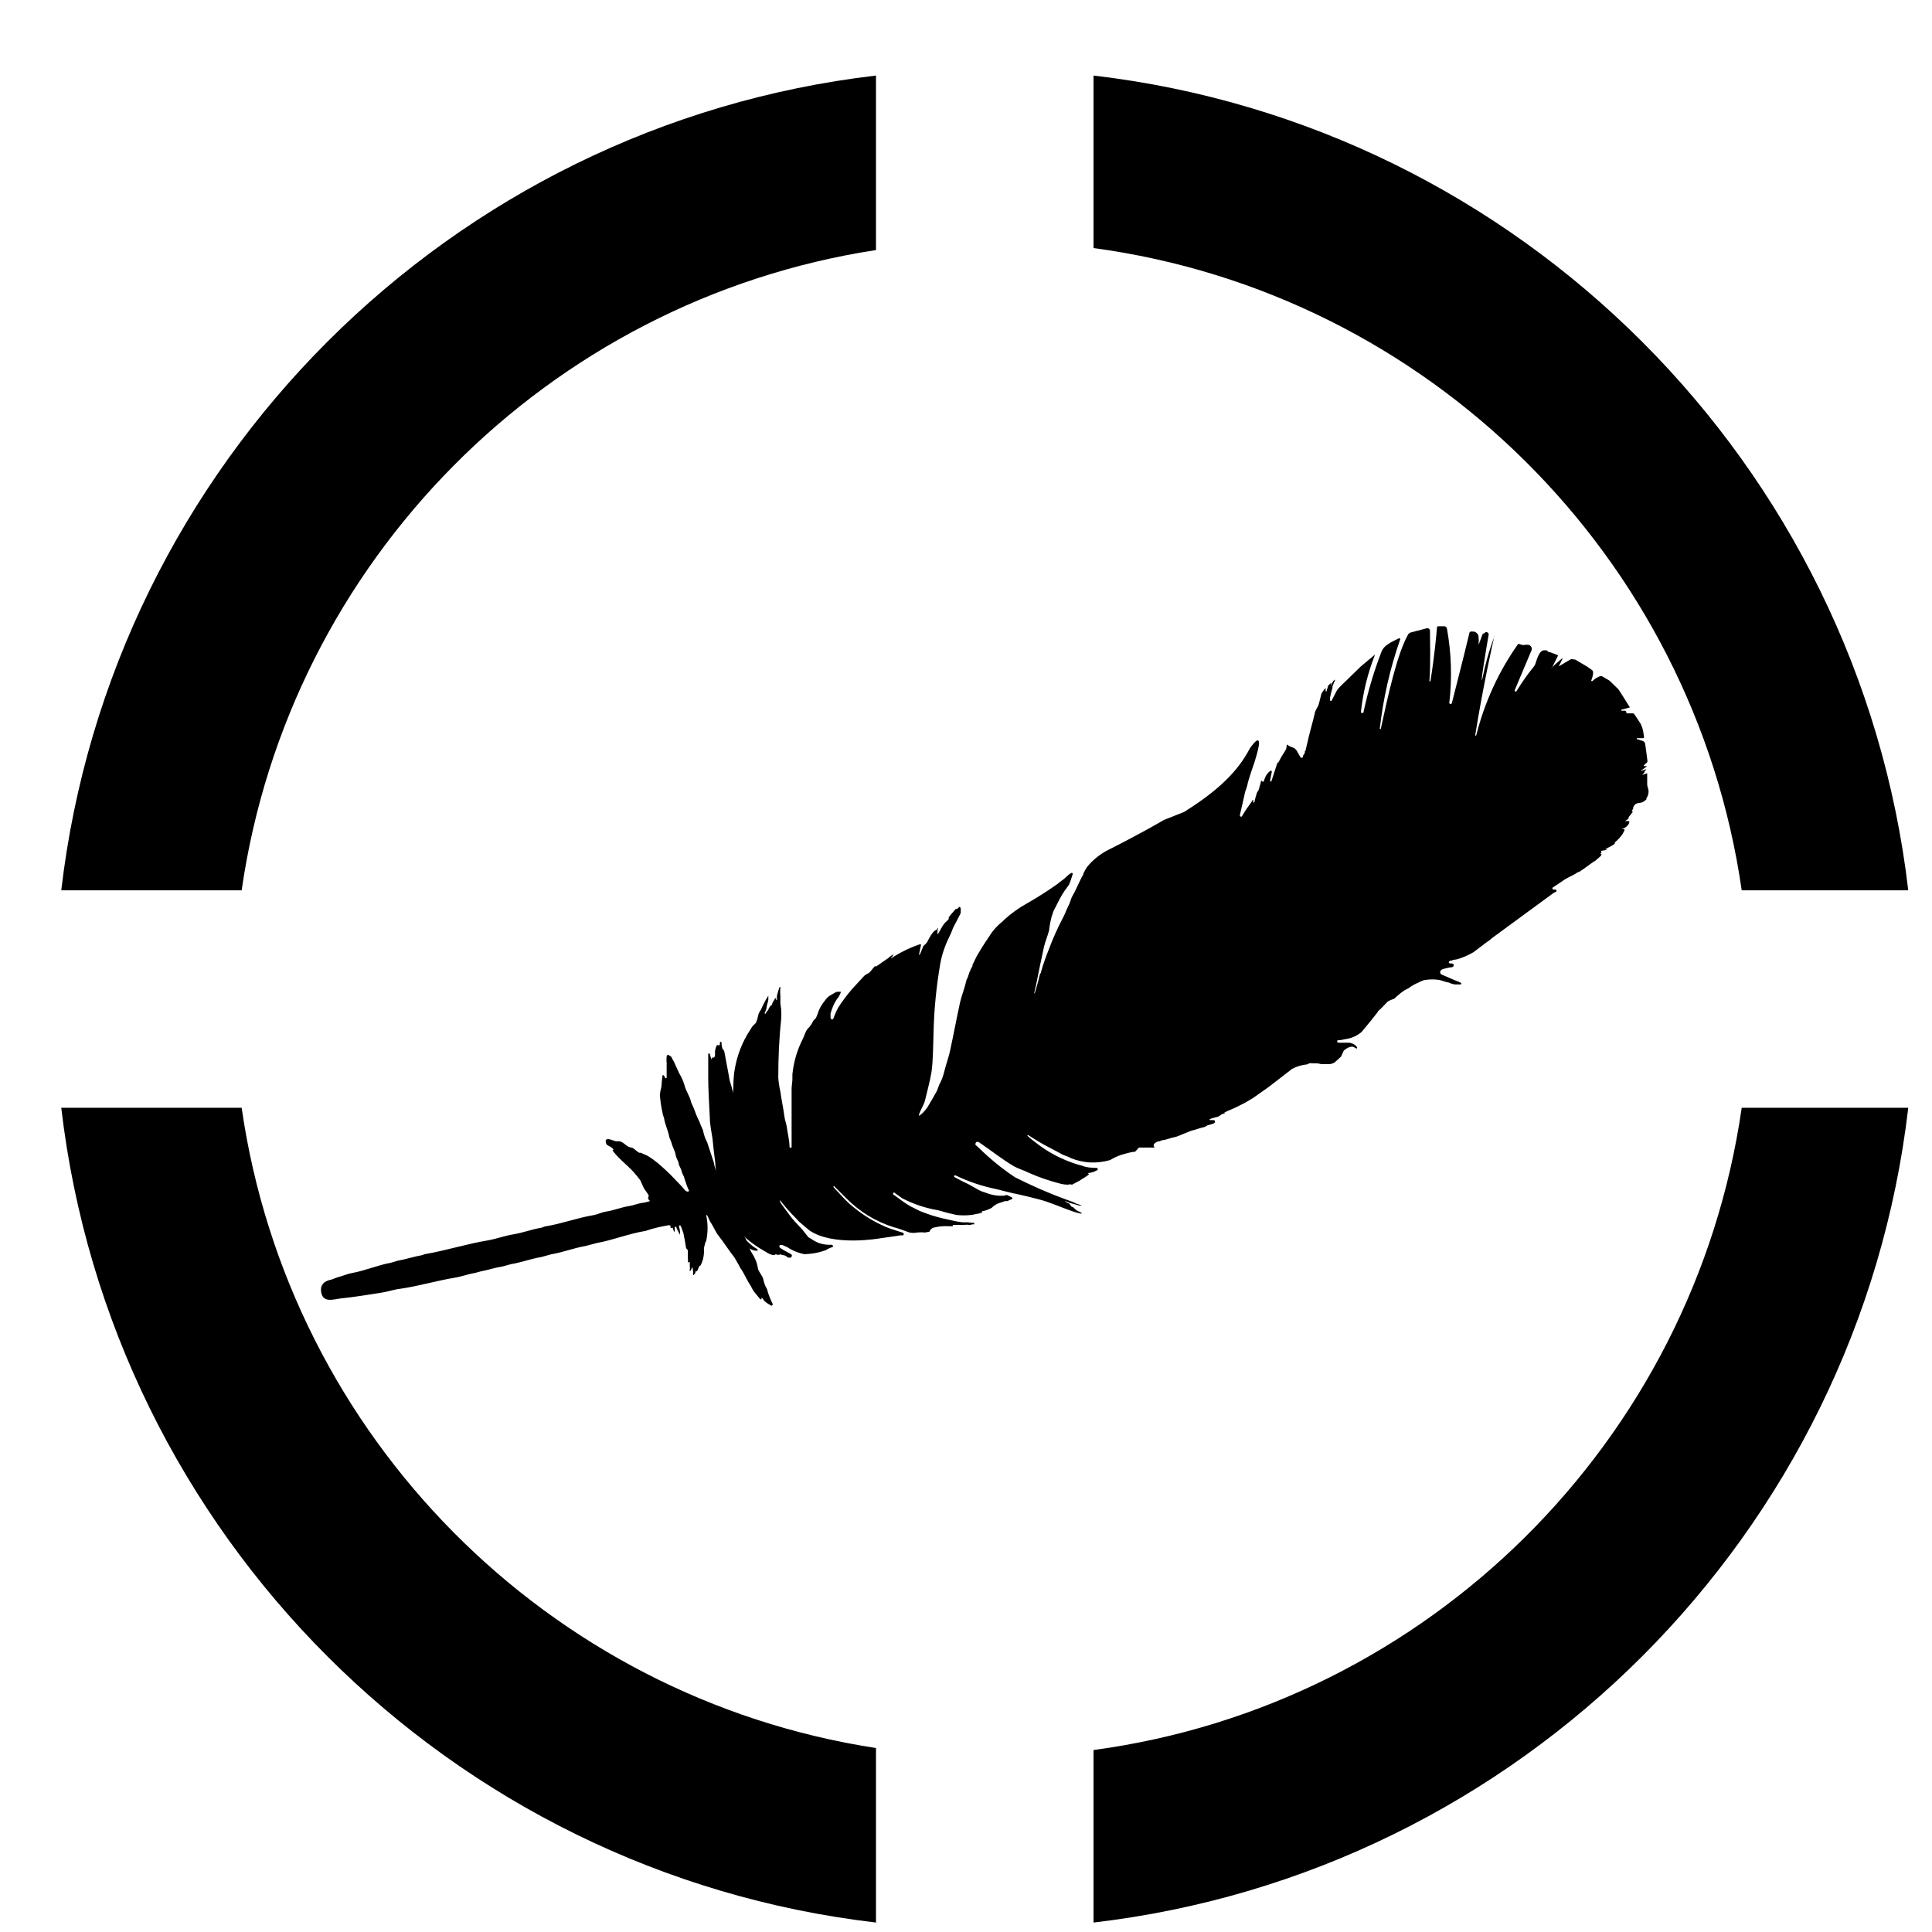 <?xml version="1.0" encoding="UTF-8" standalone="no"?><!-- Generator: Gravit.io --><svg xmlns="http://www.w3.org/2000/svg" xmlns:xlink="http://www.w3.org/1999/xlink" style="isolation:isolate" viewBox="0 0 1000 1000" width="1000pt" height="1000pt"><defs><clipPath id="_clipPath_HQyLYjutrBC3iE0uhAiUgqvFs30AfYGh"><rect width="1000" height="1000"/></clipPath></defs><g clip-path="url(#_clipPath_HQyLYjutrBC3iE0uhAiUgqvFs30AfYGh)"><rect width="1000" height="1000" style="fill:rgb(0,0,0)" fill-opacity="0"/><path d=" M 453.411 39.106 C 232.744 64.865 57.462 240.151 31.709 460.82 L 31.709 460.82 L 125.082 460.82 C 149.594 290.552 283.643 155.483 453.411 129.429 L 453.411 39.106 Z  M 566.01 39.106 C 786.676 64.865 961.958 240.151 987.711 460.82 L 901.503 460.82 C 876.648 288.164 739.16 151.7 566.01 128.397 L 566.01 39.106 Z  M 566.01 995.104 C 786.676 969.345 961.958 794.059 987.711 573.39 L 987.711 573.39 L 901.503 573.39 C 876.648 746.046 739.16 882.51 566.01 905.812 L 566.01 995.104 Z  M 453.411 995.104 C 232.744 969.345 57.462 794.059 31.709 573.39 L 125.082 573.39 C 149.594 743.658 283.643 878.727 453.411 904.781 L 453.411 995.104 Z " fill-rule="evenodd" fill="rgb(0,0,0)"/><path d=" M 852.581 405.894 L 852.581 401.835 L 852.581 400.212 L 850.011 401.159 L 851.499 399.535 L 850.823 399.941 L 852.176 398.047 C 852.176 398.047 852.176 397.776 852.176 398.047 C 851.093 398.453 850.146 398.859 849.064 399.129 C 849.064 399.129 851.228 397.506 852.581 396.558 L 850.958 396.558 C 850.823 396.558 850.823 396.423 850.823 396.288 C 850.823 396.153 850.823 396.017 850.958 396.017 L 852.311 394.8 C 852.717 394.529 852.717 394.258 852.717 393.852 L 851.905 387.628 L 851.499 384.922 C 851.364 384.246 850.958 383.84 850.417 383.569 L 847.44 382.622 C 847.169 382.622 847.169 382.487 847.169 382.352 C 847.169 382.081 847.305 382.081 847.44 382.081 L 850.417 382.081 C 850.687 382.081 850.958 381.946 850.958 381.54 L 850.552 378.834 C 850.281 377.345 849.875 375.992 849.199 374.639 L 846.358 370.31 L 845.952 369.769 C 845.816 369.363 845.41 369.227 845.005 369.227 L 842.298 369.227 C 842.163 369.227 842.028 369.227 841.893 369.092 C 841.757 368.957 841.757 368.821 841.757 368.686 C 841.757 368.551 841.757 368.28 841.622 368.145 C 841.487 368.01 841.351 367.874 841.216 367.874 L 839.187 367.874 L 839.187 367.333 C 840.81 366.927 842.569 366.521 844.057 365.98 L 843.516 365.98 C 843.516 365.98 837.969 357.05 837.698 356.779 L 833.098 352.314 L 832.421 351.909 L 829.445 350.15 C 828.904 349.879 828.362 349.879 827.821 350.15 C 826.468 350.691 825.25 351.503 824.168 352.585 C 824.168 352.585 823.491 352.585 823.627 352.179 C 824.168 350.961 824.439 349.744 824.574 348.526 C 824.709 347.714 824.439 347.038 823.762 346.632 L 821.462 345.008 L 815.238 341.355 L 814.832 341.355 L 814.561 341.355 C 814.02 341.084 813.344 341.084 812.803 341.355 C 811.044 342.437 808.879 343.655 807.12 344.738 L 806.849 344.738 C 807.526 343.52 808.202 342.302 808.743 340.949 C 808.743 340.949 808.743 340.543 808.338 340.949 C 806.579 342.437 804.549 344.196 803.467 345.279 C 802.52 346.226 803.061 345.279 803.467 345.279 L 806.308 339.596 C 806.443 339.461 806.443 339.325 806.308 339.19 C 806.173 339.055 806.037 338.92 805.902 338.92 L 802.249 337.567 L 801.708 337.567 L 800.49 336.619 C 800.355 336.484 800.084 336.484 799.949 336.619 C 799.678 336.619 799.408 336.619 799.137 336.619 C 796.702 336.619 795.484 341.355 794.672 343.655 C 794.537 344.196 794.131 344.738 793.725 345.279 C 790.478 349.203 787.636 353.397 784.93 357.727 C 784.795 357.997 784.524 357.997 784.254 357.862 C 783.983 357.727 783.983 357.591 783.983 357.321 L 792.642 336.755 C 792.913 336.213 792.913 335.537 792.642 334.996 C 792.372 334.455 791.966 334.049 791.425 333.778 L 791.019 333.778 C 790.478 333.643 790.072 333.643 789.53 333.778 L 789.125 333.778 C 788.719 333.913 788.177 333.913 787.772 333.778 L 786.419 333.372 C 786.148 333.237 786.013 333.237 785.742 333.372 C 775.594 347.714 768.423 363.545 764.094 380.593 C 764.094 380.999 763.417 380.593 763.552 380.593 C 767.747 354.615 772.618 332.831 773.565 328.907 C 773.565 328.907 773.565 328.637 773.565 328.907 L 773.565 329.313 C 770.859 336.349 768.829 343.52 767.341 350.961 C 765.717 357.185 769.37 334.996 770.453 328.907 C 770.588 328.637 770.588 328.366 770.453 327.96 C 770.318 327.689 770.182 327.419 769.776 327.284 C 769.506 327.148 769.235 327.148 768.829 327.284 C 768.559 327.419 768.288 327.554 768.153 327.96 C 767.747 327.825 767.476 327.96 767.341 328.366 C 766.8 329.854 766.123 331.613 765.311 333.778 C 765.447 332.425 765.447 331.072 765.311 329.719 C 765.311 329.042 765.041 328.366 764.5 327.825 C 763.958 327.284 763.417 327.013 762.741 326.878 L 761.658 326.878 C 761.388 326.878 761.117 326.878 760.982 327.013 C 760.711 327.148 760.576 327.419 760.576 327.554 C 759.223 333.237 756.517 344.332 751.51 363.815 C 751.375 364.221 751.105 364.356 750.834 364.356 C 750.428 364.356 750.157 364.221 750.157 363.815 C 751.646 350.961 751.24 338.108 748.94 325.389 C 748.804 324.713 748.399 324.307 747.857 324.172 L 746.369 324.172 L 744.339 324.172 C 744.069 324.172 743.798 324.307 743.798 324.713 C 743.392 329.178 742.58 338.784 740.416 352.45 C 740.416 352.72 740.28 352.72 740.145 352.72 C 739.874 352.72 739.874 352.585 739.874 352.45 C 740.551 342.979 740.145 331.749 740.145 326.472 C 740.145 326.066 740.01 325.795 739.739 325.525 C 739.469 325.254 739.063 325.119 738.792 325.119 L 730.539 327.284 C 729.727 327.419 729.186 327.825 728.78 328.501 C 723.097 338.649 718.497 359.756 714.708 377.21 C 714.708 377.616 714.032 377.21 714.167 377.21 C 715.926 361.515 719.444 346.226 724.585 331.343 C 724.856 331.072 724.856 330.801 724.585 330.531 C 724.315 330.26 724.044 330.26 723.773 330.531 L 719.985 332.425 L 717.955 333.778 C 716.738 334.59 715.655 335.808 715.114 337.161 C 711.19 347.308 708.078 357.727 705.778 368.416 C 705.778 368.821 705.508 369.092 705.102 369.092 C 704.696 369.092 704.425 368.821 704.425 368.416 C 705.508 358.268 707.943 348.391 711.732 338.784 L 704.29 345.008 L 693.466 355.562 C 692.519 356.509 691.842 357.456 691.301 358.674 L 689.271 362.597 C 689.271 362.733 689.136 362.868 688.865 362.868 C 688.73 362.868 688.595 362.733 688.459 362.597 L 688.459 361.65 C 688.324 361.38 688.324 361.244 688.459 360.974 C 688.73 359.35 689.136 357.727 689.677 356.103 C 689.677 355.832 689.677 355.562 689.677 355.291 C 690.083 354.209 690.76 352.585 691.166 351.773 L 690.083 352.45 C 689.542 353.397 689.136 354.344 688.73 355.291 L 689.136 353.397 L 687.512 354.75 C 687.242 355.832 686.836 356.779 686.565 357.862 L 686.159 357.862 L 686.159 356.103 C 685.348 356.915 684.671 357.862 683.994 358.944 C 683.453 360.974 683.047 363.003 682.371 365.168 C 681.694 366.251 681.153 367.468 680.612 368.551 L 680.612 368.821 C 679.529 373.692 678.041 378.428 676.959 383.299 C 676.553 385.058 676.147 386.817 675.741 388.44 C 675.606 388.711 675.606 388.846 675.335 388.981 C 675.335 389.117 675.335 389.252 675.335 389.523 L 675.335 389.929 C 674.929 390.335 674.659 390.74 674.388 391.282 L 674.388 391.823 C 674.253 392.093 673.982 392.229 673.711 392.229 C 673.441 392.229 673.17 392.093 673.035 391.823 L 671.276 388.711 C 670.735 387.764 669.923 387.087 668.841 386.817 C 668.029 386.546 667.217 386.14 666.54 385.599 C 666.405 385.464 666.405 385.464 666.27 385.464 C 666.135 385.464 665.999 385.464 665.999 385.599 C 665.999 386.817 665.729 387.899 665.052 388.846 L 663.428 391.417 L 661.805 394.394 L 661.399 395.341 L 661.399 395.611 L 661.399 394.123 L 658.016 404.541 C 657.61 404.541 657.34 404.541 657.475 403.594 C 657.61 402.647 658.016 401.023 658.287 399.535 C 658.287 399.264 658.287 399.129 658.016 398.994 C 657.746 398.859 657.61 398.859 657.475 398.994 C 656.122 400.076 655.175 401.294 654.634 402.918 L 654.093 404.406 C 653.957 404.541 653.822 404.677 653.687 404.677 C 653.551 404.677 653.416 404.541 653.281 404.406 C 653.281 404.406 653.281 403.729 652.604 404.406 C 652.604 404.541 652.604 404.677 652.604 404.812 C 652.198 406.571 652.063 406.571 651.522 408.736 L 650.575 410.359 C 650.304 411.306 650.034 412.118 649.763 413.065 L 649.222 415.365 L 648.681 415.365 L 648.681 414.824 L 648.681 414.148 C 648.681 414.012 648.139 414.148 648.139 414.148 L 648.139 414.554 C 646.245 417.124 644.351 419.83 642.727 422.672 C 642.592 422.672 642.457 422.672 642.321 422.672 C 642.186 422.672 642.051 422.672 641.915 422.537 C 641.78 422.401 641.78 422.266 641.78 422.131 L 641.78 421.725 C 642.727 417.666 643.674 413.742 644.486 409.818 C 644.892 408.736 645.298 407.653 645.569 406.571 C 646.11 403.459 649.357 394.529 649.222 394.8 C 651.792 386.681 652.063 383.84 651.251 383.299 C 650.304 382.758 648.275 385.464 646.922 387.358 C 640.698 399.4 630.279 409.277 613.772 419.695 L 612.961 420.236 L 602.407 424.431 C 589.147 432.143 575.347 439.043 575.076 439.179 C 570.205 441.479 566.011 444.591 562.628 448.785 C 561.952 449.868 561.275 450.95 560.734 452.168 C 560.734 452.303 560.734 452.438 560.734 452.574 C 558.569 456.227 557.216 460.151 555.051 463.804 C 554.239 465.292 553.969 467.051 553.157 468.539 C 552.345 470.028 551.127 473.41 549.91 475.575 C 547.204 480.717 544.903 485.993 542.874 491.406 C 541.386 495.059 540.033 498.847 538.95 502.636 C 538.95 503.312 538.409 503.989 538.138 504.665 C 537.462 507.912 536.515 510.889 535.568 514.136 C 535.432 514.136 535.297 514.136 535.297 514.136 C 535.568 512.783 535.838 511.295 536.244 509.942 C 537.597 503.177 538.95 496.412 540.438 489.782 C 541.115 487.076 542.333 484.235 543.009 481.528 C 543.28 479.093 543.686 476.793 544.362 474.357 L 545.309 471.516 C 546.798 468.81 548.015 465.969 549.639 463.263 C 551.263 460.557 552.21 459.609 553.427 457.715 C 554.104 456.092 554.645 454.333 555.186 452.574 C 555.322 452.303 555.322 452.168 555.051 451.897 C 554.781 451.762 554.645 451.762 554.375 451.897 C 553.292 452.574 552.345 453.386 551.398 454.333 C 550.586 455.144 549.504 455.821 548.421 456.633 L 547.474 457.445 C 542.197 461.233 536.785 464.616 531.103 467.863 C 527.043 470.163 523.255 472.869 519.872 475.981 L 518.925 476.928 C 516.896 478.552 515.002 480.446 513.378 482.611 C 510.807 486.399 508.236 490.323 505.936 494.247 C 504.989 495.871 504.313 497.629 503.366 499.388 C 503.366 499.93 503.366 500.336 502.824 500.877 C 502.148 502.365 501.471 503.853 501.065 505.477 C 500.795 506.018 500.524 506.559 500.254 507.236 C 499.442 511.024 497.953 514.678 497.006 518.466 C 495.247 526.449 493.759 534.567 492 542.685 C 491.188 547.015 489.565 551.074 488.618 555.133 C 488.076 557.298 487.265 559.463 486.182 561.357 C 485.776 562.439 485.37 563.522 484.964 564.604 C 483.341 567.446 481.717 570.422 479.958 573.264 C 479.282 574.211 478.605 575.023 477.793 575.834 C 477.252 576.511 476.44 576.781 476.034 577.458 C 475.764 577.458 475.629 577.458 475.629 577.187 C 476.305 574.481 478.335 571.911 478.876 569.205 C 479.958 564.469 481.311 559.869 482.123 554.998 C 483.07 548.233 482.935 541.197 483.205 534.161 C 483.476 522.255 484.694 510.348 486.723 498.577 C 487.67 493.435 489.429 488.699 491.73 484.099 C 492.541 482.611 492.947 480.852 493.759 479.364 C 494.571 477.875 495.924 475.305 497.006 473.14 L 497.277 472.463 L 497.277 471.516 C 497.277 471.381 497.277 471.245 497.277 470.975 L 497.277 470.298 C 497.277 470.163 496.871 469.081 496.465 469.487 C 496.059 469.757 495.789 470.298 495.383 470.434 C 495.112 470.569 494.977 470.569 494.706 470.434 C 494.706 470.434 492.135 473.41 491.459 474.222 L 491.053 474.899 L 491.053 475.71 C 490.241 476.793 489.159 477.334 488.482 478.416 C 487.67 479.499 486.453 481.799 485.506 483.423 C 485.37 483.423 485.235 483.423 485.235 483.287 C 485.235 483.152 485.1 483.152 485.235 483.017 C 485.235 482.881 485.235 482.746 485.235 482.611 C 485.235 481.934 485.235 481.123 485.641 480.446 L 485.235 480.446 L 485.235 480.717 C 484.964 481.123 484.558 481.393 484.153 481.528 C 482.529 482.34 480.499 486.399 479.823 487.752 C 479.282 488.429 478.605 489.105 477.929 489.647 L 476.17 493.976 L 475.764 494.382 L 475.764 493.706 L 476.711 489.105 C 476.711 488.97 476.711 488.835 476.576 488.835 C 476.44 488.699 476.305 488.699 476.305 488.699 C 471.028 490.458 466.022 492.894 461.286 496.006 C 461.286 496.006 460.745 496.006 461.286 495.735 C 461.828 495.465 462.369 494.112 462.639 493.841 C 461.692 494.382 460.61 495.059 459.798 495.871 L 453.574 500.2 C 453.304 500.065 453.033 500.065 452.762 500.2 C 451.951 501.012 451.274 501.959 450.598 502.771 C 450.192 503.312 449.65 503.718 448.974 503.989 C 448.433 504.259 447.891 504.665 447.35 505.071 L 441.126 511.836 C 438.42 514.948 435.985 518.195 433.82 521.578 C 433.008 523.066 432.332 524.555 431.79 526.043 L 431.385 527.125 C 431.249 527.396 431.114 527.531 430.843 527.667 C 430.573 527.667 430.302 527.667 430.167 527.396 C 430.032 527.261 429.896 526.99 429.896 526.72 L 429.896 524.555 C 430.708 521.578 431.926 518.737 433.82 516.301 L 434.361 515.489 L 435.173 513.73 L 435.173 513.325 L 433.82 513.325 C 433.279 513.325 432.738 513.46 432.332 513.73 L 430.167 514.948 C 429.22 515.489 428.273 516.166 427.596 517.113 C 426.378 518.601 425.296 520.09 424.349 521.849 C 423.537 523.472 423.131 525.502 422.184 527.125 C 421.778 527.531 421.372 527.802 420.966 528.343 C 420.696 528.884 420.019 530.237 419.343 531.049 C 418.801 531.861 417.99 532.402 417.448 533.349 C 416.907 534.161 416.231 536.326 415.554 537.679 C 412.578 543.497 410.819 549.586 410.142 556.08 L 410.142 559.057 C 410.007 560.275 409.871 561.628 409.736 562.981 L 409.736 587.335 L 409.736 593.559 C 409.736 593.83 409.601 594.1 409.195 594.1 C 408.924 594.1 408.654 593.965 408.654 593.559 C 408.654 590.312 407.707 586.929 407.301 583.682 C 407.03 581.517 406.218 579.893 405.948 577.458 C 405.406 573.399 404.459 569.069 403.918 565.01 C 403.377 562.575 402.971 560.139 402.836 557.704 C 402.836 547.691 403.242 537.679 404.324 527.667 C 404.459 525.908 404.459 524.013 404.324 522.255 L 403.918 519.413 L 403.918 515.76 C 403.783 514.136 403.783 512.513 403.918 510.889 L 403.512 510.889 C 403.106 511.836 402.7 513.325 402.295 514.813 C 401.889 516.166 402.295 517.248 402.295 517.248 C 402.295 517.248 401.889 517.79 401.753 517.654 L 401.753 516.707 L 401.212 516.707 C 400.671 517.519 400.265 518.466 399.724 519.278 L 399.724 519.684 C 399.588 520.09 399.318 520.36 398.912 520.496 C 398.371 521.172 397.83 521.984 397.559 522.931 L 397.018 523.337 C 396.747 523.743 396.476 524.284 396.206 524.69 L 395.8 524.69 L 395.8 524.284 C 396.206 523.472 396.476 522.66 396.747 521.849 C 396.747 520.36 397.559 518.872 397.694 517.384 C 397.694 516.707 397.694 516.031 397.694 515.354 C 396.206 517.654 394.988 520.09 393.906 522.525 C 393.365 523.337 392.823 524.149 392.553 525.096 C 392.282 526.584 391.876 527.937 391.335 529.29 C 390.794 530.102 389.847 530.643 389.305 531.455 C 388.764 532.267 387.547 534.296 386.599 535.785 C 383.082 542.009 380.917 548.503 379.97 555.539 C 379.699 558.11 379.564 560.545 379.564 563.116 C 379.428 564.063 379.428 564.875 379.564 565.822 C 379.564 565.551 379.158 564.604 379.022 564.063 C 378.752 562.304 378.075 560.816 377.669 559.192 C 376.858 554.321 375.775 549.315 374.963 544.579 C 374.828 543.903 374.557 543.362 374.016 542.956 C 373.61 541.873 373.475 540.791 373.475 539.709 C 373.475 539.438 373.34 539.303 373.069 539.303 C 372.934 539.167 372.799 539.167 372.663 539.303 C 372.663 539.979 372.663 540.52 372.393 541.062 L 371.851 541.062 C 371.716 540.926 371.716 540.926 371.446 540.926 C 371.31 540.926 371.175 540.926 371.04 541.062 C 370.498 542.009 370.228 543.091 370.092 544.174 C 370.092 544.579 370.092 545.121 370.092 545.527 C 370.228 546.338 369.957 547.015 369.416 547.556 C 369.416 547.421 369.281 547.286 369.01 547.286 C 368.875 547.286 368.739 547.421 368.604 547.556 C 368.334 547.827 368.334 548.097 368.334 548.503 C 367.928 547.556 367.657 546.474 367.386 545.527 C 367.251 545.256 367.116 545.256 366.981 545.256 C 366.71 545.256 366.575 545.391 366.575 545.527 L 366.575 548.233 L 366.575 557.974 C 366.575 564.604 367.116 571.505 367.386 578.27 C 367.386 582.735 368.604 586.929 369.01 591.394 C 369.416 595.859 369.822 598.295 370.228 601.948 C 370.228 603.301 370.363 604.654 370.769 606.007 C 370.092 604.654 369.687 603.165 369.416 601.542 L 366.033 591.259 C 365.086 589.5 364.41 587.606 364.004 585.711 C 363.733 584.088 362.651 582.735 362.38 581.382 L 361.433 579.352 C 360.486 577.458 359.809 575.564 359.133 573.67 L 357.78 570.693 C 357.103 567.31 354.803 564.469 354.127 561.086 C 353.45 559.192 352.638 557.298 351.556 555.539 C 350.609 553.509 349.662 551.48 348.715 549.315 C 348.173 548.639 347.903 547.691 347.362 546.88 L 346.415 546.338 C 346.279 546.068 346.009 545.932 345.603 546.068 C 345.332 546.203 345.062 546.338 345.062 546.744 C 344.926 547.962 344.926 549.18 345.062 550.397 C 345.197 550.533 345.197 550.668 345.062 550.803 C 345.062 550.939 345.062 551.074 345.062 551.209 L 345.062 557.839 C 344.926 558.11 344.791 558.11 344.656 558.11 C 344.385 558.11 344.25 557.974 344.25 557.839 L 343.708 556.757 C 343.573 556.621 343.438 556.486 343.303 556.486 C 343.167 556.486 342.897 556.621 342.897 556.757 C 342.626 558.651 342.491 560.545 342.355 562.439 C 341.95 563.928 341.679 565.281 341.544 566.769 C 341.814 569.881 342.22 572.858 342.897 575.834 C 342.897 576.781 343.438 577.729 343.708 578.676 C 344.114 581.923 345.873 585.17 346.415 588.553 L 347.632 591.665 C 348.038 593.559 349.256 595.453 349.662 597.483 C 349.932 599.512 351.015 600.595 351.285 602.218 C 351.556 603.842 352.503 604.654 352.774 606.142 C 353.044 607.495 353.991 608.578 354.262 609.931 C 354.939 612.095 355.615 614.125 356.562 616.155 C 356.698 616.29 356.698 616.425 356.562 616.56 C 356.427 616.696 356.292 616.696 356.156 616.696 C 354.939 617.102 353.856 615.072 353.044 614.26 C 350.338 611.554 347.768 608.578 344.926 606.007 C 341.95 603.165 338.838 600.459 335.32 598.295 L 331.667 596.671 L 330.855 596.671 C 329.637 595.994 328.825 595.047 327.607 594.236 L 325.307 593.559 C 323.819 592.747 322.331 590.988 320.572 590.718 L 318.948 590.718 C 318.407 590.718 316.513 589.906 315.295 589.635 C 315.024 589.635 314.618 589.635 314.348 589.635 C 314.077 589.635 313.807 589.771 313.671 590.041 C 313.536 590.312 313.401 590.447 313.536 590.718 C 313.536 593.018 315.024 592.882 316.377 593.83 C 317.73 594.777 317.189 594.777 317.595 595.047 C 317.46 595.047 317.324 595.183 317.189 595.318 C 317.054 595.453 317.189 595.724 317.324 595.859 C 320.436 599.918 324.36 602.76 327.607 606.277 C 328.961 607.766 330.178 609.254 331.396 610.878 L 333.29 615.072 L 335.455 618.184 C 336.132 618.996 335.455 619.537 335.455 620.214 C 335.455 620.89 336.132 621.025 336.402 621.702 C 335.049 622.108 333.561 622.514 332.072 622.649 C 329.772 623.055 327.607 624.002 325.443 624.273 C 321.384 624.949 317.46 626.573 313.671 627.114 C 311.236 627.52 309.342 628.602 306.906 629.008 C 298.923 630.361 290.805 633.338 282.822 634.691 C 281.74 634.691 281.063 635.367 279.981 635.503 C 275.245 636.315 270.645 638.074 265.774 638.885 C 260.903 639.697 257.115 641.185 252.65 641.997 C 241.961 643.756 231.272 647.139 220.583 649.033 C 219.636 649.033 219.095 649.574 218.283 649.71 C 214.224 650.386 209.894 651.874 205.835 652.551 L 202.182 653.633 C 195.958 654.716 188.922 657.692 182.293 658.91 C 179.722 659.316 177.286 660.534 174.851 661.075 L 171.604 662.293 C 167.274 663.105 165.786 665.405 166.192 668.517 C 167.003 674.741 172.821 672.44 176.61 672.034 C 183.51 671.358 190.546 670.14 197.582 669.058 C 200.964 668.517 203.806 667.434 207.459 667.028 C 216.659 665.675 226.266 662.834 235.331 661.346 C 238.849 660.804 242.232 659.451 245.749 658.91 L 248.726 658.098 C 252.379 657.422 256.438 656.069 260.091 655.528 L 264.556 654.31 C 269.698 653.498 274.975 651.468 280.116 650.657 L 285.528 649.168 C 291.346 648.221 297.164 645.921 302.847 644.974 L 309.071 643.35 C 317.324 641.862 325.578 638.479 334.102 637.126 C 338.026 635.773 342.085 634.826 346.279 634.15 C 346.82 634.15 347.091 634.42 347.091 634.962 C 346.956 635.097 346.956 635.232 347.091 635.503 C 347.226 635.638 347.362 635.638 347.632 635.503 L 348.173 635.503 C 348.173 635.503 348.579 637.397 349.256 637.668 L 349.256 636.585 C 349.256 636.044 349.256 635.503 349.256 634.962 L 349.662 634.962 L 349.932 634.962 C 350.338 636.044 350.88 637.126 351.421 638.209 C 351.691 638.479 351.827 638.75 351.962 639.156 C 352.097 637.668 351.827 636.179 351.421 634.691 C 351.421 634.691 351.421 634.285 351.691 634.285 L 352.097 634.285 C 352.368 634.556 352.503 634.826 352.638 635.232 L 353.721 638.209 C 354.127 640.509 354.668 642.809 354.939 644.974 C 355.209 647.139 355.886 646.192 356.021 647.409 C 356.021 648.627 356.021 649.845 356.021 651.063 C 356.156 651.874 356.156 652.822 356.021 653.633 L 356.427 653.227 L 356.968 653.227 C 357.103 653.498 357.103 653.633 356.968 653.904 C 356.968 655.122 357.239 656.475 356.968 657.828 L 357.374 657.828 C 357.78 657.151 358.051 656.475 358.321 655.798 C 358.727 657.151 358.862 658.504 358.727 659.857 C 358.727 659.857 358.727 660.263 359.133 659.857 C 359.809 659.316 360.08 658.504 360.08 657.692 C 360.08 657.963 360.351 658.234 360.757 657.963 C 361.027 657.692 361.568 656.069 362.11 655.122 L 362.516 655.122 C 363.733 652.957 364.274 650.657 364.41 648.086 C 364.41 647.815 364.41 647.409 364.41 647.139 C 364.274 646.868 364.274 646.462 364.41 646.192 L 364.41 645.786 C 364.545 645.245 364.68 644.703 364.816 644.162 C 364.816 643.35 365.492 642.539 365.628 641.862 C 366.439 637.668 366.439 633.609 365.628 629.414 C 365.492 629.279 365.492 629.144 365.628 629.008 C 365.763 628.873 365.898 628.873 366.033 629.008 C 366.575 630.091 366.981 631.173 367.522 632.256 C 369.281 634.691 370.228 637.532 371.987 639.697 C 374.693 643.08 376.993 646.868 379.699 650.251 C 380.646 651.468 381.323 653.092 382.134 654.31 L 383.217 656.339 C 385.246 659.045 386.464 662.563 388.494 665.405 L 389.847 667.975 C 391.064 669.599 392.282 670.952 393.365 672.305 C 393.5 672.44 393.635 672.576 393.77 672.576 C 393.906 672.576 394.176 672.44 394.176 672.305 C 394.176 672.17 394.176 672.034 394.176 671.899 C 394.312 671.764 394.312 671.629 394.176 671.493 C 394.853 672.034 395.259 673.117 395.935 673.658 C 396.747 674.335 397.694 675.011 398.641 675.417 C 398.912 675.823 399.183 675.958 399.588 675.688 C 399.994 675.417 400.13 675.146 399.859 674.741 C 398.641 672.305 397.694 669.87 397.018 667.299 C 396.882 666.893 396.612 666.487 396.341 666.081 C 395.8 664.863 395.394 663.646 395.123 662.293 C 394.582 659.993 392.553 658.234 392.282 656.475 C 391.876 653.498 390.658 650.792 389.035 648.357 C 388.494 647.68 388.358 646.598 387.817 645.921 C 387.276 645.245 387.817 645.65 387.817 645.921 C 387.817 646.192 388.9 646.733 389.576 647.004 C 390.253 647.274 391.064 647.409 391.741 647.409 C 391.876 647.409 392.012 647.409 392.147 647.139 C 392.282 647.004 392.147 646.868 392.147 646.733 C 391.335 646.056 390.388 645.65 389.576 644.974 C 388.764 644.297 387.141 642.944 386.329 641.997 C 386.194 641.456 385.923 641.05 385.652 640.509 L 385.111 639.697 L 386.194 640.915 C 389.17 643.486 392.282 645.65 395.665 647.545 C 396.747 648.221 400.536 650.657 401.483 649.168 C 402.295 649.574 403.377 649.71 403.918 649.168 C 404.73 649.71 405.406 649.574 406.218 649.845 C 407.03 650.115 407.301 650.657 407.977 650.927 L 408.654 650.927 C 409.195 651.063 409.601 650.927 409.736 650.386 C 410.007 649.845 409.871 649.439 409.466 649.168 C 407.842 648.221 406.083 647.409 404.459 646.327 C 404.189 646.192 403.918 645.921 403.648 645.786 C 403.512 645.65 403.377 645.38 403.377 645.109 C 403.377 644.839 403.512 644.703 403.648 644.433 C 403.783 644.433 404.053 644.433 404.189 644.433 L 405.001 644.433 C 406.354 644.974 407.571 645.515 408.789 646.327 C 411.089 647.68 413.66 648.627 416.366 649.168 C 419.613 649.033 422.861 648.627 425.972 647.545 C 426.514 647.409 427.055 647.274 427.596 647.004 C 428.543 646.327 429.626 645.921 430.708 645.515 C 431.52 645.515 431.249 644.162 430.167 644.297 C 426.378 644.433 422.996 643.486 420.019 641.321 L 418.396 640.374 L 415.419 636.585 L 410.413 631.173 C 408.654 629.008 406.895 626.438 405.136 624.137 C 404.459 623.326 403.918 622.378 403.512 621.431 L 403.918 621.431 C 406.489 624.814 409.195 627.791 412.172 630.767 L 413.525 632.256 L 418.937 636.856 C 431.385 645.38 455.739 640.915 455.739 640.915 C 455.739 640.915 465.616 639.562 465.887 639.427 L 466.428 639.427 L 467.375 639.427 C 467.646 639.291 467.781 639.156 467.781 638.75 C 467.781 638.479 467.646 638.209 467.375 638.074 L 466.157 637.668 C 464.128 636.991 462.234 636.45 460.745 635.909 L 458.31 634.962 C 451.409 631.985 445.185 627.926 439.503 622.92 C 436.932 620.62 434.632 617.778 432.196 615.343 L 431.385 614.396 C 431.385 614.396 431.385 613.719 431.79 613.99 L 438.014 620.214 C 445.05 627.249 453.168 632.256 462.639 635.232 C 464.128 635.503 468.052 636.991 470.758 637.938 C 472.111 638.209 473.464 638.209 474.817 637.938 C 476.17 637.803 477.523 637.803 478.876 637.938 L 481.041 637.532 L 481.311 637.532 C 481.041 637.397 481.041 637.126 481.311 636.991 C 481.988 635.909 482.8 635.367 484.153 635.232 C 486.453 634.691 488.753 634.556 491.188 634.691 L 492.947 634.691 C 493.353 634.691 493.353 634.014 492.947 634.014 C 494.165 634.014 495.383 634.014 496.6 634.014 L 498.495 634.014 C 499.712 633.879 500.93 633.879 502.148 634.014 C 502.689 634.014 502.96 633.609 503.366 633.744 L 504.042 633.744 C 504.177 633.744 504.313 633.609 504.313 633.338 C 504.313 633.203 504.177 633.067 504.042 632.932 C 502.96 632.932 501.877 632.797 500.795 632.661 L 498.089 632.661 C 495.653 632.391 493.353 631.85 491.053 631.308 C 486.994 630.497 482.935 629.414 479.011 627.926 L 476.17 626.843 C 474.546 626.032 472.922 625.22 471.299 624.408 C 468.457 622.784 465.751 620.755 463.045 618.725 L 462.369 618.319 C 462.234 618.049 462.234 617.778 462.369 617.508 C 462.504 617.372 462.639 617.237 462.775 617.237 C 462.91 617.237 463.181 617.372 463.181 617.508 L 466.969 620.214 C 472.922 623.326 479.146 625.355 485.641 626.438 C 488.753 627.385 491.865 628.196 495.112 628.873 C 497.548 629.144 500.118 629.144 502.554 628.873 C 503.366 628.873 505.124 628.332 506.207 628.196 C 506.748 628.196 507.289 627.926 507.695 627.791 L 508.236 627.791 L 508.236 627.249 L 508.236 626.979 C 509.995 626.708 511.619 626.032 513.243 625.22 C 514.325 624.137 515.543 623.326 516.896 622.784 C 517.978 622.514 519.061 622.108 520.008 621.702 L 520.955 621.702 L 521.361 621.702 L 523.796 620.62 C 523.932 620.62 524.067 620.484 524.067 620.214 C 524.067 620.078 523.932 619.943 523.796 619.808 L 521.361 618.59 L 520.684 618.59 L 519.737 618.861 C 516.49 619.131 513.378 618.59 510.266 617.372 L 508.236 616.696 L 506.748 616.019 L 501.201 612.907 C 497.953 611.419 495.247 609.931 494.03 609.254 C 493.894 609.119 493.759 608.983 493.759 608.848 C 493.759 608.713 493.894 608.442 494.03 608.442 C 494.3 608.307 494.436 608.307 494.706 608.442 C 501.471 611.69 508.372 613.99 515.678 615.478 L 523.796 617.508 C 523.796 617.508 530.02 618.725 538.138 620.89 C 543.686 622.378 548.963 624.814 554.375 626.708 C 555.457 627.114 556.81 627.52 557.757 627.791 L 559.787 628.196 C 559.922 628.061 559.922 627.926 559.787 627.791 C 558.975 627.249 558.028 626.979 557.216 626.438 C 556.404 625.896 556.539 625.761 556.134 625.49 C 555.863 625.355 555.592 625.084 555.457 624.814 C 555.457 624.814 554.645 624.814 554.375 624.273 L 553.969 623.731 L 553.563 623.055 L 552.616 622.649 L 551.263 621.837 C 551.398 621.702 551.533 621.702 551.804 621.837 C 552.48 622.108 553.157 622.514 553.833 622.649 C 555.457 623.055 557.081 623.596 558.704 624.002 L 560.057 624.002 C 559.11 623.596 558.163 623.326 557.216 623.055 C 556.675 622.784 556.134 622.514 555.592 622.243 L 550.451 620.349 C 541.927 617.237 533.538 613.448 525.42 609.389 C 518.655 604.924 512.431 599.783 506.613 594.1 L 505.26 592.882 C 504.989 592.747 504.854 592.477 504.854 592.206 C 504.854 591.935 504.989 591.665 505.124 591.394 C 505.26 591.124 505.53 590.988 505.936 590.988 C 506.207 590.988 506.477 591.124 506.748 591.259 C 512.972 595.453 518.655 600.054 524.879 603.707 C 527.314 605.06 530.02 605.736 532.32 606.954 C 537.732 609.389 543.415 611.284 549.233 612.772 C 550.316 613.043 551.533 613.178 552.616 613.178 C 553.292 613.178 553.969 612.772 554.645 613.178 L 554.916 613.178 L 558.704 611.148 L 562.763 608.578 L 563.71 607.766 C 563.44 607.495 563.305 607.36 562.899 607.225 C 564.793 607.089 566.417 606.548 568.04 605.601 C 568.175 605.466 568.311 605.195 568.175 604.924 C 568.04 604.654 567.905 604.519 567.634 604.519 C 566.281 604.519 564.793 604.383 563.44 604.248 C 562.357 604.113 561.275 603.842 560.328 603.436 L 557.351 602.624 C 549.368 600.054 542.062 596.265 535.568 590.988 C 534.215 590.041 532.997 588.959 531.779 587.876 C 531.779 587.741 531.914 587.606 531.914 587.606 C 532.05 587.47 532.185 587.47 532.32 587.606 C 533.944 588.553 535.432 589.635 537.056 590.582 C 540.98 593.018 545.174 594.912 549.233 597.212 C 550.451 598.024 552.074 598.295 553.427 598.971 L 554.375 599.512 C 557.622 600.73 560.869 601.542 564.387 601.677 C 567.905 601.812 571.287 601.407 574.535 600.459 C 576.835 599.106 579.135 598.024 581.706 597.347 C 583.6 596.806 585.63 596.265 587.524 596.13 L 589.553 593.965 L 590.094 593.965 L 597.807 593.965 L 597.401 593.694 C 597.13 593.288 597.13 593.018 597.13 592.612 C 597.266 592.206 597.401 591.935 597.807 591.665 L 599.024 590.853 C 599.295 590.853 599.43 590.853 599.701 590.853 C 600.377 590.718 600.919 590.447 601.46 590.176 C 603.084 590.176 606.331 588.823 608.09 588.553 C 609.849 588.282 617.02 584.764 618.102 584.9 C 619.996 584.223 621.755 583.682 623.65 583.276 L 625.003 582.464 C 626.085 582.194 627.167 581.923 628.115 581.517 C 628.385 581.382 628.656 581.246 628.791 580.976 C 628.926 580.705 628.926 580.435 628.791 580.164 C 628.656 579.893 628.385 579.758 628.115 579.758 L 626.626 579.758 L 626.22 579.758 C 626.085 579.623 626.085 579.488 626.22 579.217 C 627.438 578.811 628.656 578.405 629.873 578.134 C 630.956 578.134 632.174 576.511 633.121 576.511 L 634.474 575.97 L 633.527 575.97 L 635.15 575.158 L 639.209 573.399 L 644.351 570.828 L 648.681 568.257 L 656.528 562.71 L 658.828 560.951 L 667.758 554.051 C 668.029 553.78 668.299 553.645 668.57 553.374 C 671.005 552.021 673.711 551.209 676.418 550.939 C 676.959 550.939 677.229 550.533 677.635 550.397 C 678.447 550.262 679.124 550.262 679.935 550.397 C 680.612 550.397 681.288 550.397 681.965 550.397 L 683.994 550.803 L 684.806 550.803 L 686.565 550.803 L 688.189 550.803 C 689.001 550.668 689.812 550.533 690.624 549.992 C 690.895 549.856 691.301 549.586 691.436 549.315 L 692.113 548.774 L 694.142 546.88 L 695.495 543.903 L 696.036 543.362 C 696.442 543.091 696.848 542.821 697.254 542.55 L 698.066 542.144 C 698.742 541.873 699.284 541.738 699.96 541.738 C 700.637 541.873 701.178 542.144 701.719 542.55 C 702.26 542.956 702.531 542.55 702.396 542.144 C 701.99 541.332 701.313 540.791 700.501 540.385 C 699.69 539.979 698.878 539.709 698.066 539.709 L 692.924 539.709 C 692.654 539.709 692.519 539.709 692.383 539.573 C 692.248 539.438 692.113 539.303 692.113 539.032 C 692.113 538.626 692.383 538.356 692.789 538.356 L 693.872 538.356 L 696.578 537.814 C 699.554 537.408 702.26 536.191 704.56 534.296 L 704.966 533.891 L 709.431 528.478 L 713.085 523.878 C 713.085 523.608 713.22 523.337 713.49 523.202 C 715.249 521.713 716.738 519.954 718.361 518.331 C 719.308 517.79 720.256 517.384 721.203 517.113 C 721.609 516.978 722.015 516.707 722.42 516.301 L 722.826 516.301 L 722.285 516.301 C 723.773 514.948 725.262 513.73 726.885 512.648 L 728.374 511.836 C 728.78 511.701 729.05 511.566 729.321 511.295 C 730.944 510.077 732.839 509.13 734.733 508.318 L 735.815 507.777 C 736.357 507.507 737.033 507.371 737.574 507.236 C 740.145 506.83 742.58 506.83 745.151 507.236 L 749.075 508.454 L 749.616 508.454 C 750.699 508.995 751.646 509.265 752.863 509.536 L 753.675 509.536 C 754.081 509.536 754.352 509.536 754.758 509.536 L 755.705 509.536 L 756.111 509.536 C 757.193 508.995 755.028 508.048 754.352 507.912 L 752.052 506.965 L 745.828 504.259 C 745.692 503.989 745.557 503.718 745.422 503.447 C 745.422 503.177 745.422 502.906 745.557 502.636 C 745.692 502.365 745.828 502.094 746.098 501.959 C 746.369 501.824 746.64 501.689 746.91 501.553 C 748.534 501.147 750.022 500.741 751.646 500.606 C 751.916 500.471 752.187 500.336 752.322 500.065 C 752.458 499.794 752.458 499.524 752.322 499.118 C 752.187 498.847 751.916 498.712 751.51 498.712 L 750.969 498.712 C 750.969 498.712 750.022 498.712 749.887 498.171 C 749.752 497.629 750.563 497.359 750.699 497.224 L 751.105 497.224 L 752.863 496.682 L 753.54 496.682 C 756.787 495.871 759.764 494.518 762.605 492.894 L 769.776 487.482 L 770.994 486.67 L 772.212 485.588 L 804.143 462.18 L 805.226 461.639 C 805.496 461.639 805.631 461.368 805.631 461.098 C 805.631 460.827 805.631 460.692 805.361 460.557 C 805.226 460.421 804.955 460.421 804.82 460.421 L 804.008 460.421 C 804.008 460.421 803.602 460.421 803.602 460.151 C 803.467 459.88 803.467 459.745 803.602 459.474 C 804.143 459.068 804.684 458.662 805.226 458.392 L 810.232 455.009 L 815.373 452.303 L 816.862 451.356 L 817.268 451.356 L 819.703 449.732 L 825.115 445.809 L 825.386 445.809 L 828.498 443.103 L 828.904 442.426 L 828.904 442.02 C 828.633 442.02 828.498 442.02 828.227 442.02 C 828.227 442.02 829.309 441.208 828.904 441.208 C 828.768 441.073 828.633 440.938 828.633 440.802 C 828.633 440.667 828.768 440.532 828.904 440.396 L 830.257 440.126 L 830.662 440.126 L 832.151 439.449 L 830.662 439.449 C 832.557 438.773 834.316 437.826 835.804 436.743 C 835.804 436.473 835.804 436.337 835.804 436.067 C 837.292 434.849 838.645 433.361 839.728 431.872 L 840.81 429.843 L 840.81 429.437 C 840.81 429.302 840.81 429.166 840.81 429.166 C 839.998 429.166 839.322 429.166 838.51 429.166 L 839.322 429.166 C 840.675 428.76 841.757 428.084 842.569 427.137 C 842.569 427.137 844.328 424.837 842.569 424.972 L 841.487 424.972 L 841.081 424.972 C 841.893 424.566 842.704 423.89 843.381 423.213 C 842.975 423.213 842.704 423.348 842.434 423.619 C 843.381 422.537 844.193 421.454 845.005 420.372 C 845.14 420.236 845.14 420.101 845.005 419.966 L 844.599 419.966 C 844.869 419.289 845.14 418.748 845.546 418.207 L 845.14 418.207 L 845.546 417.53 C 845.952 416.448 846.763 415.907 847.981 415.636 C 849.47 415.636 850.823 415.095 851.905 414.012 C 852.04 414.012 852.176 413.877 852.176 413.742 L 852.176 413.201 C 852.852 412.254 853.123 411.306 853.258 410.224 C 853.393 409.142 853.123 408.059 852.717 407.112 L 852.581 405.894 Z " fill="rgb(0,0,0)"/></g></svg>